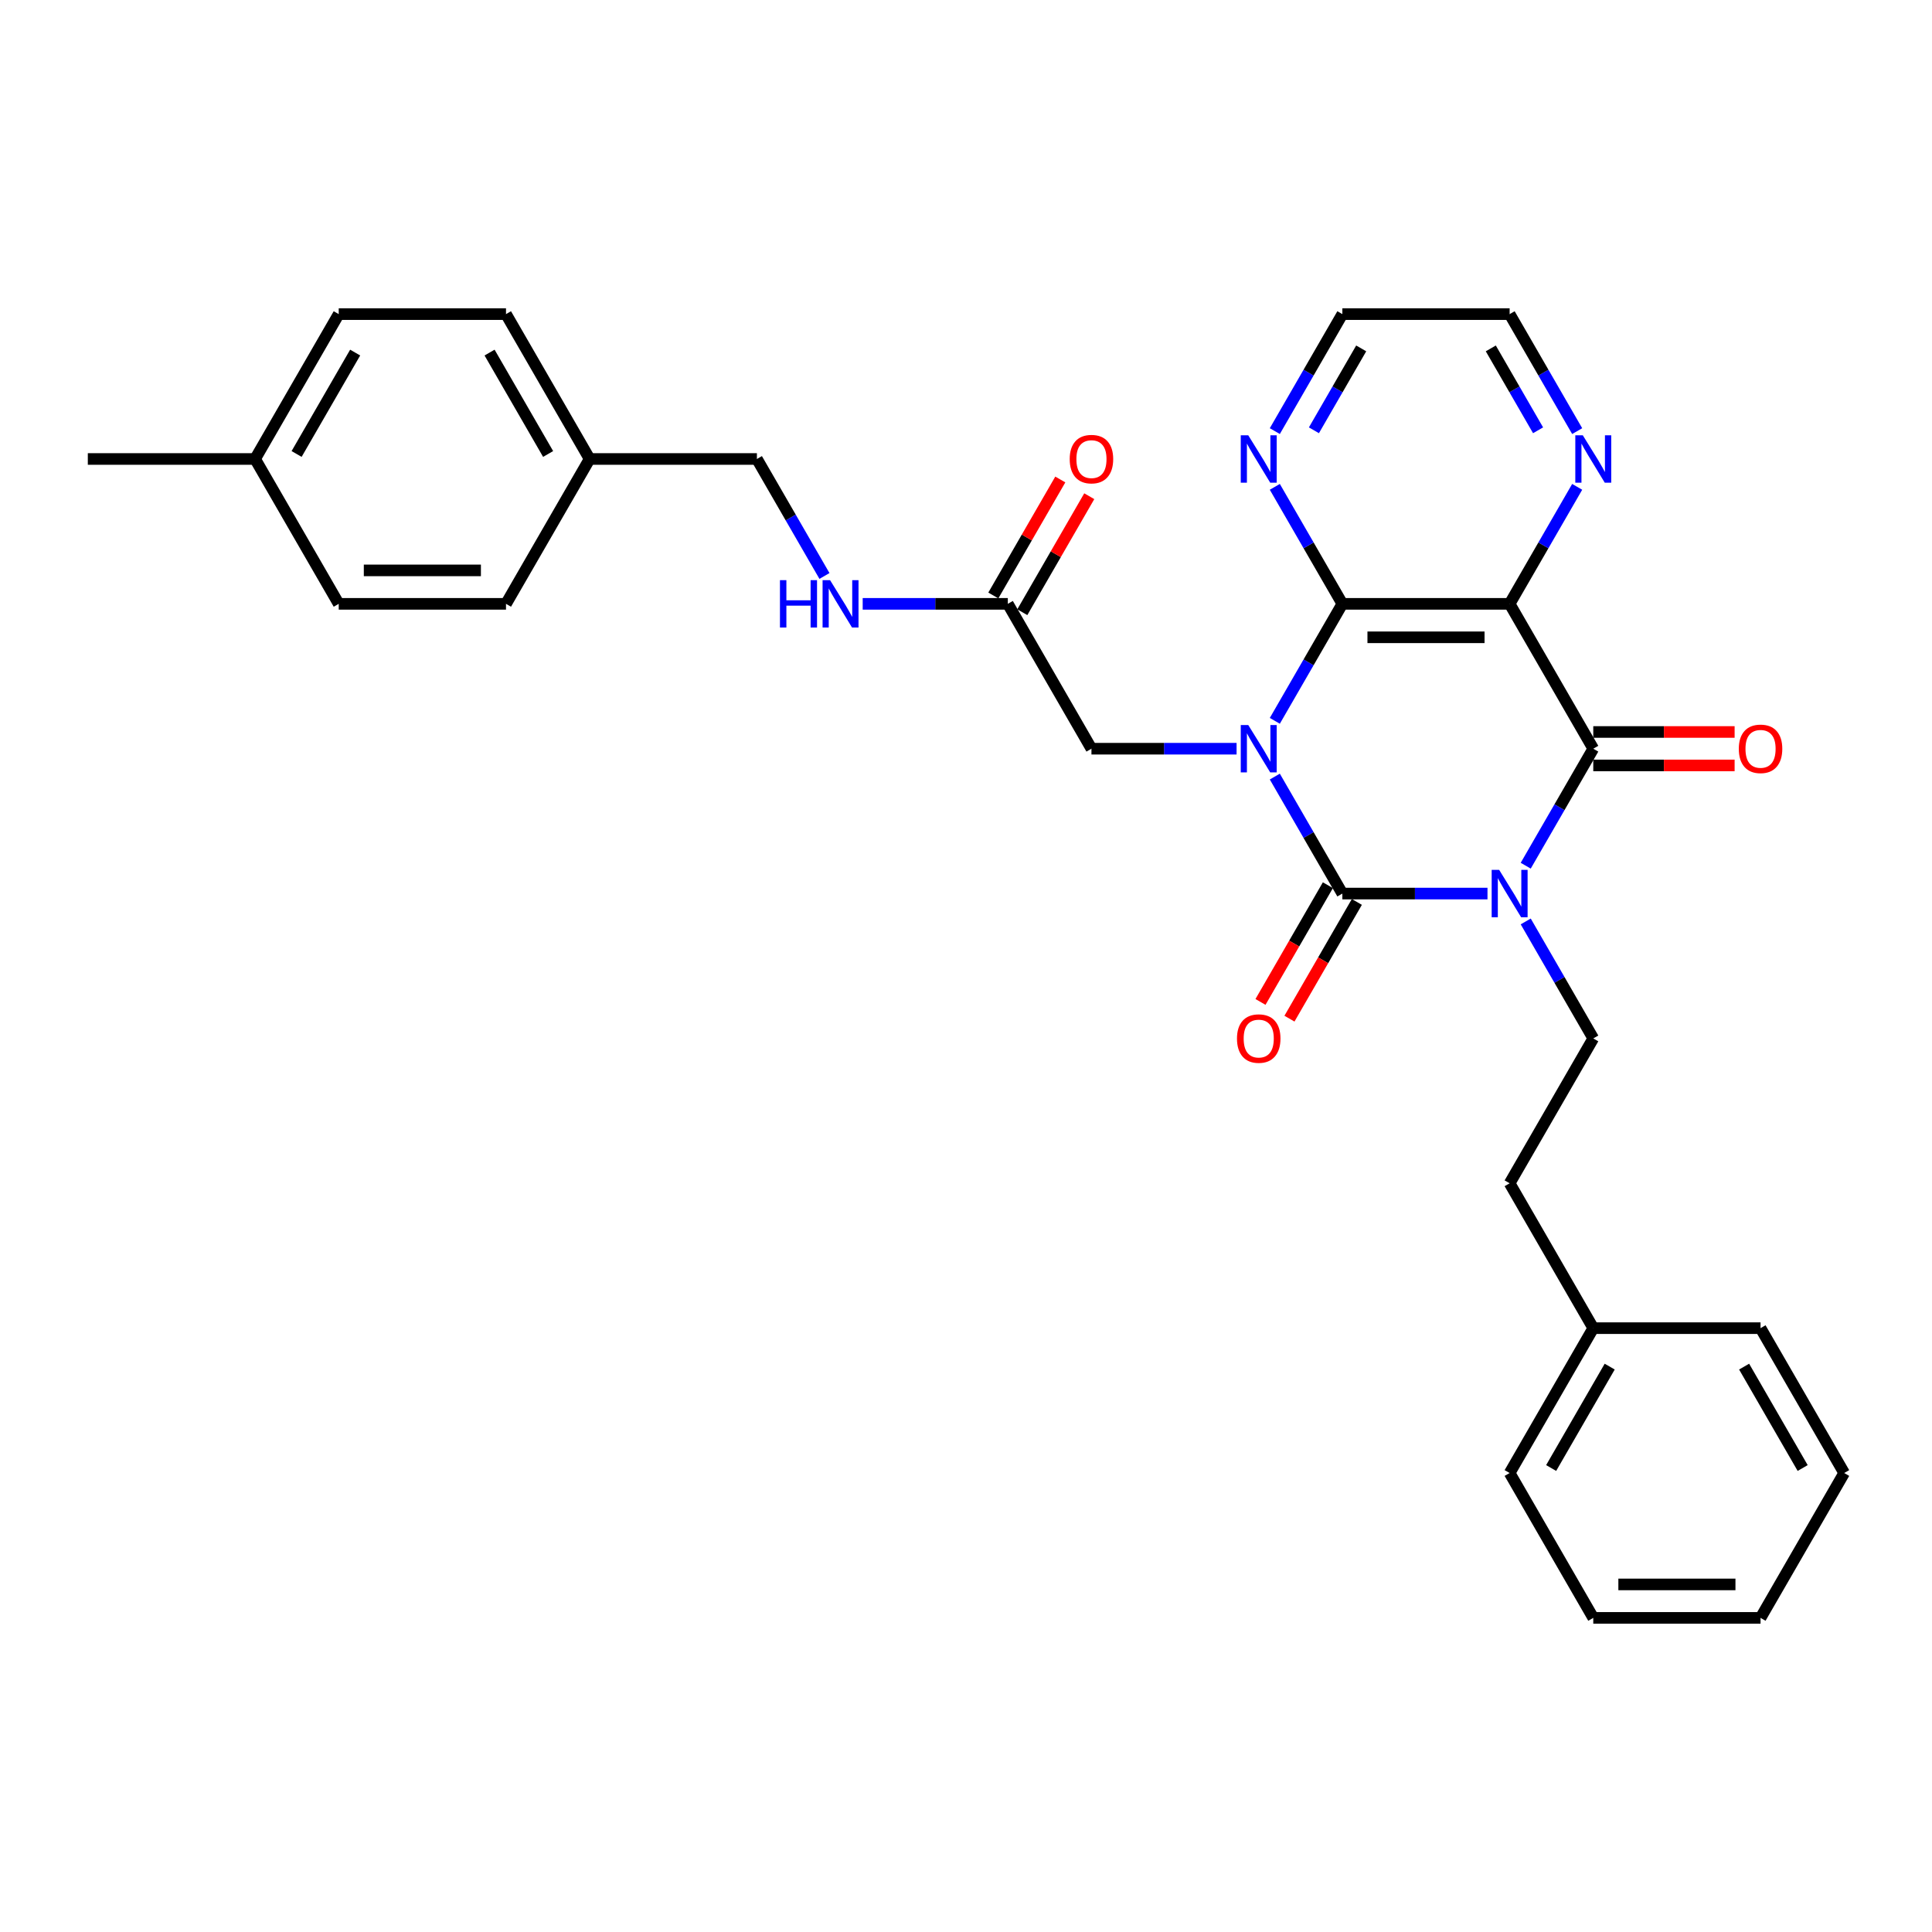 <?xml version='1.0' encoding='iso-8859-1'?>
<svg version='1.1' baseProfile='full'
              xmlns='http://www.w3.org/2000/svg'
                      xmlns:rdkit='http://www.rdkit.org/xml'
                      xmlns:xlink='http://www.w3.org/1999/xlink'
                  xml:space='preserve'
width='1000px' height='1000px' viewBox='0 0 1000 1000'>
<!-- END OF HEADER -->
<rect style='opacity:1.0;fill:#FFFFFF;stroke:none' width='1000' height='1000' x='0' y='0'> </rect>
<path class='bond-1' d='M 659.843,401.953 L 677.324,432.232' style='fill:none;fill-rule:evenodd;stroke:#0000FF;stroke-width:6px;stroke-linecap:butt;stroke-linejoin:miter;stroke-opacity:1' />
<path class='bond-1' d='M 677.324,432.232 L 694.805,462.51' style='fill:none;fill-rule:evenodd;stroke:#000000;stroke-width:6px;stroke-linecap:butt;stroke-linejoin:miter;stroke-opacity:1' />
<path class='bond-3' d='M 659.843,373.105 L 677.324,342.827' style='fill:none;fill-rule:evenodd;stroke:#0000FF;stroke-width:6px;stroke-linecap:butt;stroke-linejoin:miter;stroke-opacity:1' />
<path class='bond-3' d='M 677.324,342.827 L 694.805,312.549' style='fill:none;fill-rule:evenodd;stroke:#000000;stroke-width:6px;stroke-linecap:butt;stroke-linejoin:miter;stroke-opacity:1' />
<path class='bond-5' d='M 640.052,387.529 L 602.494,387.529' style='fill:none;fill-rule:evenodd;stroke:#0000FF;stroke-width:6px;stroke-linecap:butt;stroke-linejoin:miter;stroke-opacity:1' />
<path class='bond-5' d='M 602.494,387.529 L 564.935,387.529' style='fill:none;fill-rule:evenodd;stroke:#000000;stroke-width:6px;stroke-linecap:butt;stroke-linejoin:miter;stroke-opacity:1' />
<path class='bond-0' d='M 769.922,462.51 L 732.364,462.51' style='fill:none;fill-rule:evenodd;stroke:#0000FF;stroke-width:6px;stroke-linecap:butt;stroke-linejoin:miter;stroke-opacity:1' />
<path class='bond-0' d='M 732.364,462.51 L 694.805,462.51' style='fill:none;fill-rule:evenodd;stroke:#000000;stroke-width:6px;stroke-linecap:butt;stroke-linejoin:miter;stroke-opacity:1' />
<path class='bond-6' d='M 789.713,476.934 L 807.194,507.212' style='fill:none;fill-rule:evenodd;stroke:#0000FF;stroke-width:6px;stroke-linecap:butt;stroke-linejoin:miter;stroke-opacity:1' />
<path class='bond-6' d='M 807.194,507.212 L 824.675,537.49' style='fill:none;fill-rule:evenodd;stroke:#000000;stroke-width:6px;stroke-linecap:butt;stroke-linejoin:miter;stroke-opacity:1' />
<path class='bond-31' d='M 789.713,448.085 L 807.194,417.807' style='fill:none;fill-rule:evenodd;stroke:#0000FF;stroke-width:6px;stroke-linecap:butt;stroke-linejoin:miter;stroke-opacity:1' />
<path class='bond-31' d='M 807.194,417.807 L 824.675,387.529' style='fill:none;fill-rule:evenodd;stroke:#000000;stroke-width:6px;stroke-linecap:butt;stroke-linejoin:miter;stroke-opacity:1' />
<path class='bond-10' d='M 687.307,458.181 L 669.866,488.39' style='fill:none;fill-rule:evenodd;stroke:#000000;stroke-width:6px;stroke-linecap:butt;stroke-linejoin:miter;stroke-opacity:1' />
<path class='bond-10' d='M 669.866,488.39 L 652.425,518.599' style='fill:none;fill-rule:evenodd;stroke:#FF0000;stroke-width:6px;stroke-linecap:butt;stroke-linejoin:miter;stroke-opacity:1' />
<path class='bond-10' d='M 702.303,466.839 L 684.862,497.048' style='fill:none;fill-rule:evenodd;stroke:#000000;stroke-width:6px;stroke-linecap:butt;stroke-linejoin:miter;stroke-opacity:1' />
<path class='bond-10' d='M 684.862,497.048 L 667.421,527.257' style='fill:none;fill-rule:evenodd;stroke:#FF0000;stroke-width:6px;stroke-linecap:butt;stroke-linejoin:miter;stroke-opacity:1' />
<path class='bond-2' d='M 824.675,387.529 L 781.385,312.549' style='fill:none;fill-rule:evenodd;stroke:#000000;stroke-width:6px;stroke-linecap:butt;stroke-linejoin:miter;stroke-opacity:1' />
<path class='bond-11' d='M 824.675,396.187 L 861.255,396.187' style='fill:none;fill-rule:evenodd;stroke:#000000;stroke-width:6px;stroke-linecap:butt;stroke-linejoin:miter;stroke-opacity:1' />
<path class='bond-11' d='M 861.255,396.187 L 897.835,396.187' style='fill:none;fill-rule:evenodd;stroke:#FF0000;stroke-width:6px;stroke-linecap:butt;stroke-linejoin:miter;stroke-opacity:1' />
<path class='bond-11' d='M 824.675,378.871 L 861.255,378.871' style='fill:none;fill-rule:evenodd;stroke:#000000;stroke-width:6px;stroke-linecap:butt;stroke-linejoin:miter;stroke-opacity:1' />
<path class='bond-11' d='M 861.255,378.871 L 897.835,378.871' style='fill:none;fill-rule:evenodd;stroke:#FF0000;stroke-width:6px;stroke-linecap:butt;stroke-linejoin:miter;stroke-opacity:1' />
<path class='bond-4' d='M 694.805,312.549 L 781.385,312.549' style='fill:none;fill-rule:evenodd;stroke:#000000;stroke-width:6px;stroke-linecap:butt;stroke-linejoin:miter;stroke-opacity:1' />
<path class='bond-4' d='M 707.792,329.865 L 768.398,329.865' style='fill:none;fill-rule:evenodd;stroke:#000000;stroke-width:6px;stroke-linecap:butt;stroke-linejoin:miter;stroke-opacity:1' />
<path class='bond-8' d='M 694.805,312.549 L 677.324,282.27' style='fill:none;fill-rule:evenodd;stroke:#000000;stroke-width:6px;stroke-linecap:butt;stroke-linejoin:miter;stroke-opacity:1' />
<path class='bond-8' d='M 677.324,282.27 L 659.843,251.992' style='fill:none;fill-rule:evenodd;stroke:#0000FF;stroke-width:6px;stroke-linecap:butt;stroke-linejoin:miter;stroke-opacity:1' />
<path class='bond-7' d='M 781.385,312.549 L 798.866,282.27' style='fill:none;fill-rule:evenodd;stroke:#000000;stroke-width:6px;stroke-linecap:butt;stroke-linejoin:miter;stroke-opacity:1' />
<path class='bond-7' d='M 798.866,282.27 L 816.347,251.992' style='fill:none;fill-rule:evenodd;stroke:#0000FF;stroke-width:6px;stroke-linecap:butt;stroke-linejoin:miter;stroke-opacity:1' />
<path class='bond-9' d='M 564.935,387.529 L 521.645,312.549' style='fill:none;fill-rule:evenodd;stroke:#000000;stroke-width:6px;stroke-linecap:butt;stroke-linejoin:miter;stroke-opacity:1' />
<path class='bond-14' d='M 824.675,537.49 L 781.385,612.471' style='fill:none;fill-rule:evenodd;stroke:#000000;stroke-width:6px;stroke-linecap:butt;stroke-linejoin:miter;stroke-opacity:1' />
<path class='bond-32' d='M 816.347,223.144 L 798.866,192.866' style='fill:none;fill-rule:evenodd;stroke:#0000FF;stroke-width:6px;stroke-linecap:butt;stroke-linejoin:miter;stroke-opacity:1' />
<path class='bond-32' d='M 798.866,192.866 L 781.385,162.588' style='fill:none;fill-rule:evenodd;stroke:#000000;stroke-width:6px;stroke-linecap:butt;stroke-linejoin:miter;stroke-opacity:1' />
<path class='bond-32' d='M 796.107,222.718 L 783.87,201.524' style='fill:none;fill-rule:evenodd;stroke:#0000FF;stroke-width:6px;stroke-linecap:butt;stroke-linejoin:miter;stroke-opacity:1' />
<path class='bond-32' d='M 783.87,201.524 L 771.634,180.329' style='fill:none;fill-rule:evenodd;stroke:#000000;stroke-width:6px;stroke-linecap:butt;stroke-linejoin:miter;stroke-opacity:1' />
<path class='bond-24' d='M 659.843,223.144 L 677.324,192.866' style='fill:none;fill-rule:evenodd;stroke:#0000FF;stroke-width:6px;stroke-linecap:butt;stroke-linejoin:miter;stroke-opacity:1' />
<path class='bond-24' d='M 677.324,192.866 L 694.805,162.588' style='fill:none;fill-rule:evenodd;stroke:#000000;stroke-width:6px;stroke-linecap:butt;stroke-linejoin:miter;stroke-opacity:1' />
<path class='bond-24' d='M 680.083,222.718 L 692.32,201.524' style='fill:none;fill-rule:evenodd;stroke:#0000FF;stroke-width:6px;stroke-linecap:butt;stroke-linejoin:miter;stroke-opacity:1' />
<path class='bond-24' d='M 692.32,201.524 L 704.557,180.329' style='fill:none;fill-rule:evenodd;stroke:#000000;stroke-width:6px;stroke-linecap:butt;stroke-linejoin:miter;stroke-opacity:1' />
<path class='bond-12' d='M 521.645,312.549 L 484.087,312.549' style='fill:none;fill-rule:evenodd;stroke:#000000;stroke-width:6px;stroke-linecap:butt;stroke-linejoin:miter;stroke-opacity:1' />
<path class='bond-12' d='M 484.087,312.549 L 446.528,312.549' style='fill:none;fill-rule:evenodd;stroke:#0000FF;stroke-width:6px;stroke-linecap:butt;stroke-linejoin:miter;stroke-opacity:1' />
<path class='bond-13' d='M 529.143,316.878 L 546.474,286.859' style='fill:none;fill-rule:evenodd;stroke:#000000;stroke-width:6px;stroke-linecap:butt;stroke-linejoin:miter;stroke-opacity:1' />
<path class='bond-13' d='M 546.474,286.859 L 563.805,256.841' style='fill:none;fill-rule:evenodd;stroke:#FF0000;stroke-width:6px;stroke-linecap:butt;stroke-linejoin:miter;stroke-opacity:1' />
<path class='bond-13' d='M 514.147,308.22 L 531.478,278.201' style='fill:none;fill-rule:evenodd;stroke:#000000;stroke-width:6px;stroke-linecap:butt;stroke-linejoin:miter;stroke-opacity:1' />
<path class='bond-13' d='M 531.478,278.201 L 548.809,248.183' style='fill:none;fill-rule:evenodd;stroke:#FF0000;stroke-width:6px;stroke-linecap:butt;stroke-linejoin:miter;stroke-opacity:1' />
<path class='bond-15' d='M 426.737,298.124 L 409.256,267.846' style='fill:none;fill-rule:evenodd;stroke:#0000FF;stroke-width:6px;stroke-linecap:butt;stroke-linejoin:miter;stroke-opacity:1' />
<path class='bond-15' d='M 409.256,267.846 L 391.775,237.568' style='fill:none;fill-rule:evenodd;stroke:#000000;stroke-width:6px;stroke-linecap:butt;stroke-linejoin:miter;stroke-opacity:1' />
<path class='bond-22' d='M 781.385,612.471 L 824.675,687.451' style='fill:none;fill-rule:evenodd;stroke:#000000;stroke-width:6px;stroke-linecap:butt;stroke-linejoin:miter;stroke-opacity:1' />
<path class='bond-16' d='M 391.775,237.568 L 305.195,237.568' style='fill:none;fill-rule:evenodd;stroke:#000000;stroke-width:6px;stroke-linecap:butt;stroke-linejoin:miter;stroke-opacity:1' />
<path class='bond-18' d='M 305.195,237.568 L 261.905,312.549' style='fill:none;fill-rule:evenodd;stroke:#000000;stroke-width:6px;stroke-linecap:butt;stroke-linejoin:miter;stroke-opacity:1' />
<path class='bond-19' d='M 305.195,237.568 L 261.905,162.588' style='fill:none;fill-rule:evenodd;stroke:#000000;stroke-width:6px;stroke-linecap:butt;stroke-linejoin:miter;stroke-opacity:1' />
<path class='bond-19' d='M 283.705,234.979 L 253.402,182.493' style='fill:none;fill-rule:evenodd;stroke:#000000;stroke-width:6px;stroke-linecap:butt;stroke-linejoin:miter;stroke-opacity:1' />
<path class='bond-17' d='M 132.035,237.568 L 175.325,162.588' style='fill:none;fill-rule:evenodd;stroke:#000000;stroke-width:6px;stroke-linecap:butt;stroke-linejoin:miter;stroke-opacity:1' />
<path class='bond-17' d='M 153.524,234.979 L 183.827,182.493' style='fill:none;fill-rule:evenodd;stroke:#000000;stroke-width:6px;stroke-linecap:butt;stroke-linejoin:miter;stroke-opacity:1' />
<path class='bond-25' d='M 132.035,237.568 L 45.455,237.568' style='fill:none;fill-rule:evenodd;stroke:#000000;stroke-width:6px;stroke-linecap:butt;stroke-linejoin:miter;stroke-opacity:1' />
<path class='bond-33' d='M 132.035,237.568 L 175.325,312.549' style='fill:none;fill-rule:evenodd;stroke:#000000;stroke-width:6px;stroke-linecap:butt;stroke-linejoin:miter;stroke-opacity:1' />
<path class='bond-21' d='M 261.905,312.549 L 175.325,312.549' style='fill:none;fill-rule:evenodd;stroke:#000000;stroke-width:6px;stroke-linecap:butt;stroke-linejoin:miter;stroke-opacity:1' />
<path class='bond-21' d='M 248.918,295.233 L 188.312,295.233' style='fill:none;fill-rule:evenodd;stroke:#000000;stroke-width:6px;stroke-linecap:butt;stroke-linejoin:miter;stroke-opacity:1' />
<path class='bond-20' d='M 261.905,162.588 L 175.325,162.588' style='fill:none;fill-rule:evenodd;stroke:#000000;stroke-width:6px;stroke-linecap:butt;stroke-linejoin:miter;stroke-opacity:1' />
<path class='bond-26' d='M 824.675,687.451 L 781.385,762.432' style='fill:none;fill-rule:evenodd;stroke:#000000;stroke-width:6px;stroke-linecap:butt;stroke-linejoin:miter;stroke-opacity:1' />
<path class='bond-26' d='M 833.178,707.356 L 802.875,759.843' style='fill:none;fill-rule:evenodd;stroke:#000000;stroke-width:6px;stroke-linecap:butt;stroke-linejoin:miter;stroke-opacity:1' />
<path class='bond-27' d='M 824.675,687.451 L 911.255,687.451' style='fill:none;fill-rule:evenodd;stroke:#000000;stroke-width:6px;stroke-linecap:butt;stroke-linejoin:miter;stroke-opacity:1' />
<path class='bond-23' d='M 781.385,162.588 L 694.805,162.588' style='fill:none;fill-rule:evenodd;stroke:#000000;stroke-width:6px;stroke-linecap:butt;stroke-linejoin:miter;stroke-opacity:1' />
<path class='bond-29' d='M 781.385,762.432 L 824.675,837.412' style='fill:none;fill-rule:evenodd;stroke:#000000;stroke-width:6px;stroke-linecap:butt;stroke-linejoin:miter;stroke-opacity:1' />
<path class='bond-28' d='M 911.255,687.451 L 954.545,762.432' style='fill:none;fill-rule:evenodd;stroke:#000000;stroke-width:6px;stroke-linecap:butt;stroke-linejoin:miter;stroke-opacity:1' />
<path class='bond-28' d='M 902.753,707.356 L 933.056,759.843' style='fill:none;fill-rule:evenodd;stroke:#000000;stroke-width:6px;stroke-linecap:butt;stroke-linejoin:miter;stroke-opacity:1' />
<path class='bond-30' d='M 954.545,762.432 L 911.255,837.412' style='fill:none;fill-rule:evenodd;stroke:#000000;stroke-width:6px;stroke-linecap:butt;stroke-linejoin:miter;stroke-opacity:1' />
<path class='bond-34' d='M 824.675,837.412 L 911.255,837.412' style='fill:none;fill-rule:evenodd;stroke:#000000;stroke-width:6px;stroke-linecap:butt;stroke-linejoin:miter;stroke-opacity:1' />
<path class='bond-34' d='M 837.662,820.096 L 898.268,820.096' style='fill:none;fill-rule:evenodd;stroke:#000000;stroke-width:6px;stroke-linecap:butt;stroke-linejoin:miter;stroke-opacity:1' />
<path  class='atom-0' d='M 646.095 375.269
L 654.13 388.256
Q 654.926 389.538, 656.208 391.858
Q 657.489 394.179, 657.558 394.317
L 657.558 375.269
L 660.814 375.269
L 660.814 399.789
L 657.455 399.789
L 648.831 385.59
Q 647.827 383.927, 646.753 382.023
Q 645.714 380.118, 645.403 379.529
L 645.403 399.789
L 642.216 399.789
L 642.216 375.269
L 646.095 375.269
' fill='#0000FF'/>
<path  class='atom-1' d='M 775.965 450.25
L 784 463.237
Q 784.797 464.518, 786.078 466.839
Q 787.359 469.159, 787.429 469.298
L 787.429 450.25
L 790.684 450.25
L 790.684 474.769
L 787.325 474.769
L 778.701 460.57
Q 777.697 458.908, 776.623 457.003
Q 775.584 455.098, 775.273 454.51
L 775.273 474.769
L 772.087 474.769
L 772.087 450.25
L 775.965 450.25
' fill='#0000FF'/>
<path  class='atom-8' d='M 819.255 225.308
L 827.29 238.295
Q 828.087 239.577, 829.368 241.897
Q 830.649 244.217, 830.719 244.356
L 830.719 225.308
L 833.974 225.308
L 833.974 249.828
L 830.615 249.828
L 821.991 235.629
Q 820.987 233.966, 819.913 232.062
Q 818.874 230.157, 818.563 229.568
L 818.563 249.828
L 815.377 249.828
L 815.377 225.308
L 819.255 225.308
' fill='#0000FF'/>
<path  class='atom-9' d='M 646.095 225.308
L 654.13 238.295
Q 654.926 239.577, 656.208 241.897
Q 657.489 244.217, 657.558 244.356
L 657.558 225.308
L 660.814 225.308
L 660.814 249.828
L 657.455 249.828
L 648.831 235.629
Q 647.827 233.966, 646.753 232.062
Q 645.714 230.157, 645.403 229.568
L 645.403 249.828
L 642.216 249.828
L 642.216 225.308
L 646.095 225.308
' fill='#0000FF'/>
<path  class='atom-11' d='M 640.26 537.56
Q 640.26 531.672, 643.169 528.382
Q 646.078 525.092, 651.515 525.092
Q 656.952 525.092, 659.861 528.382
Q 662.771 531.672, 662.771 537.56
Q 662.771 543.516, 659.827 546.91
Q 656.883 550.269, 651.515 550.269
Q 646.113 550.269, 643.169 546.91
Q 640.26 543.551, 640.26 537.56
M 651.515 547.499
Q 655.255 547.499, 657.264 545.005
Q 659.307 542.477, 659.307 537.56
Q 659.307 532.746, 657.264 530.321
Q 655.255 527.863, 651.515 527.863
Q 647.775 527.863, 645.732 530.287
Q 643.723 532.711, 643.723 537.56
Q 643.723 542.512, 645.732 545.005
Q 647.775 547.499, 651.515 547.499
' fill='#FF0000'/>
<path  class='atom-12' d='M 900 387.598
Q 900 381.711, 902.909 378.421
Q 905.818 375.131, 911.255 375.131
Q 916.693 375.131, 919.602 378.421
Q 922.511 381.711, 922.511 387.598
Q 922.511 393.555, 919.567 396.949
Q 916.623 400.308, 911.255 400.308
Q 905.853 400.308, 902.909 396.949
Q 900 393.59, 900 387.598
M 911.255 397.538
Q 914.996 397.538, 917.004 395.044
Q 919.048 392.516, 919.048 387.598
Q 919.048 382.785, 917.004 380.36
Q 914.996 377.901, 911.255 377.901
Q 907.515 377.901, 905.472 380.326
Q 903.463 382.75, 903.463 387.598
Q 903.463 392.551, 905.472 395.044
Q 907.515 397.538, 911.255 397.538
' fill='#FF0000'/>
<path  class='atom-13' d='M 403.706 300.289
L 407.03 300.289
L 407.03 310.713
L 419.567 310.713
L 419.567 300.289
L 422.892 300.289
L 422.892 324.808
L 419.567 324.808
L 419.567 313.484
L 407.03 313.484
L 407.03 324.808
L 403.706 324.808
L 403.706 300.289
' fill='#0000FF'/>
<path  class='atom-13' d='M 429.645 300.289
L 437.68 313.276
Q 438.476 314.557, 439.758 316.878
Q 441.039 319.198, 441.108 319.336
L 441.108 300.289
L 444.364 300.289
L 444.364 324.808
L 441.004 324.808
L 432.381 310.609
Q 431.377 308.947, 430.303 307.042
Q 429.264 305.137, 428.952 304.549
L 428.952 324.808
L 425.766 324.808
L 425.766 300.289
L 429.645 300.289
' fill='#0000FF'/>
<path  class='atom-14' d='M 553.68 237.637
Q 553.68 231.75, 556.589 228.46
Q 559.498 225.17, 564.935 225.17
Q 570.372 225.17, 573.281 228.46
Q 576.19 231.75, 576.19 237.637
Q 576.19 243.594, 573.247 246.988
Q 570.303 250.347, 564.935 250.347
Q 559.532 250.347, 556.589 246.988
Q 553.68 243.629, 553.68 237.637
M 564.935 247.577
Q 568.675 247.577, 570.684 245.083
Q 572.727 242.555, 572.727 237.637
Q 572.727 232.823, 570.684 230.399
Q 568.675 227.94, 564.935 227.94
Q 561.195 227.94, 559.152 230.365
Q 557.143 232.789, 557.143 237.637
Q 557.143 242.59, 559.152 245.083
Q 561.195 247.577, 564.935 247.577
' fill='#FF0000'/>
</svg>
